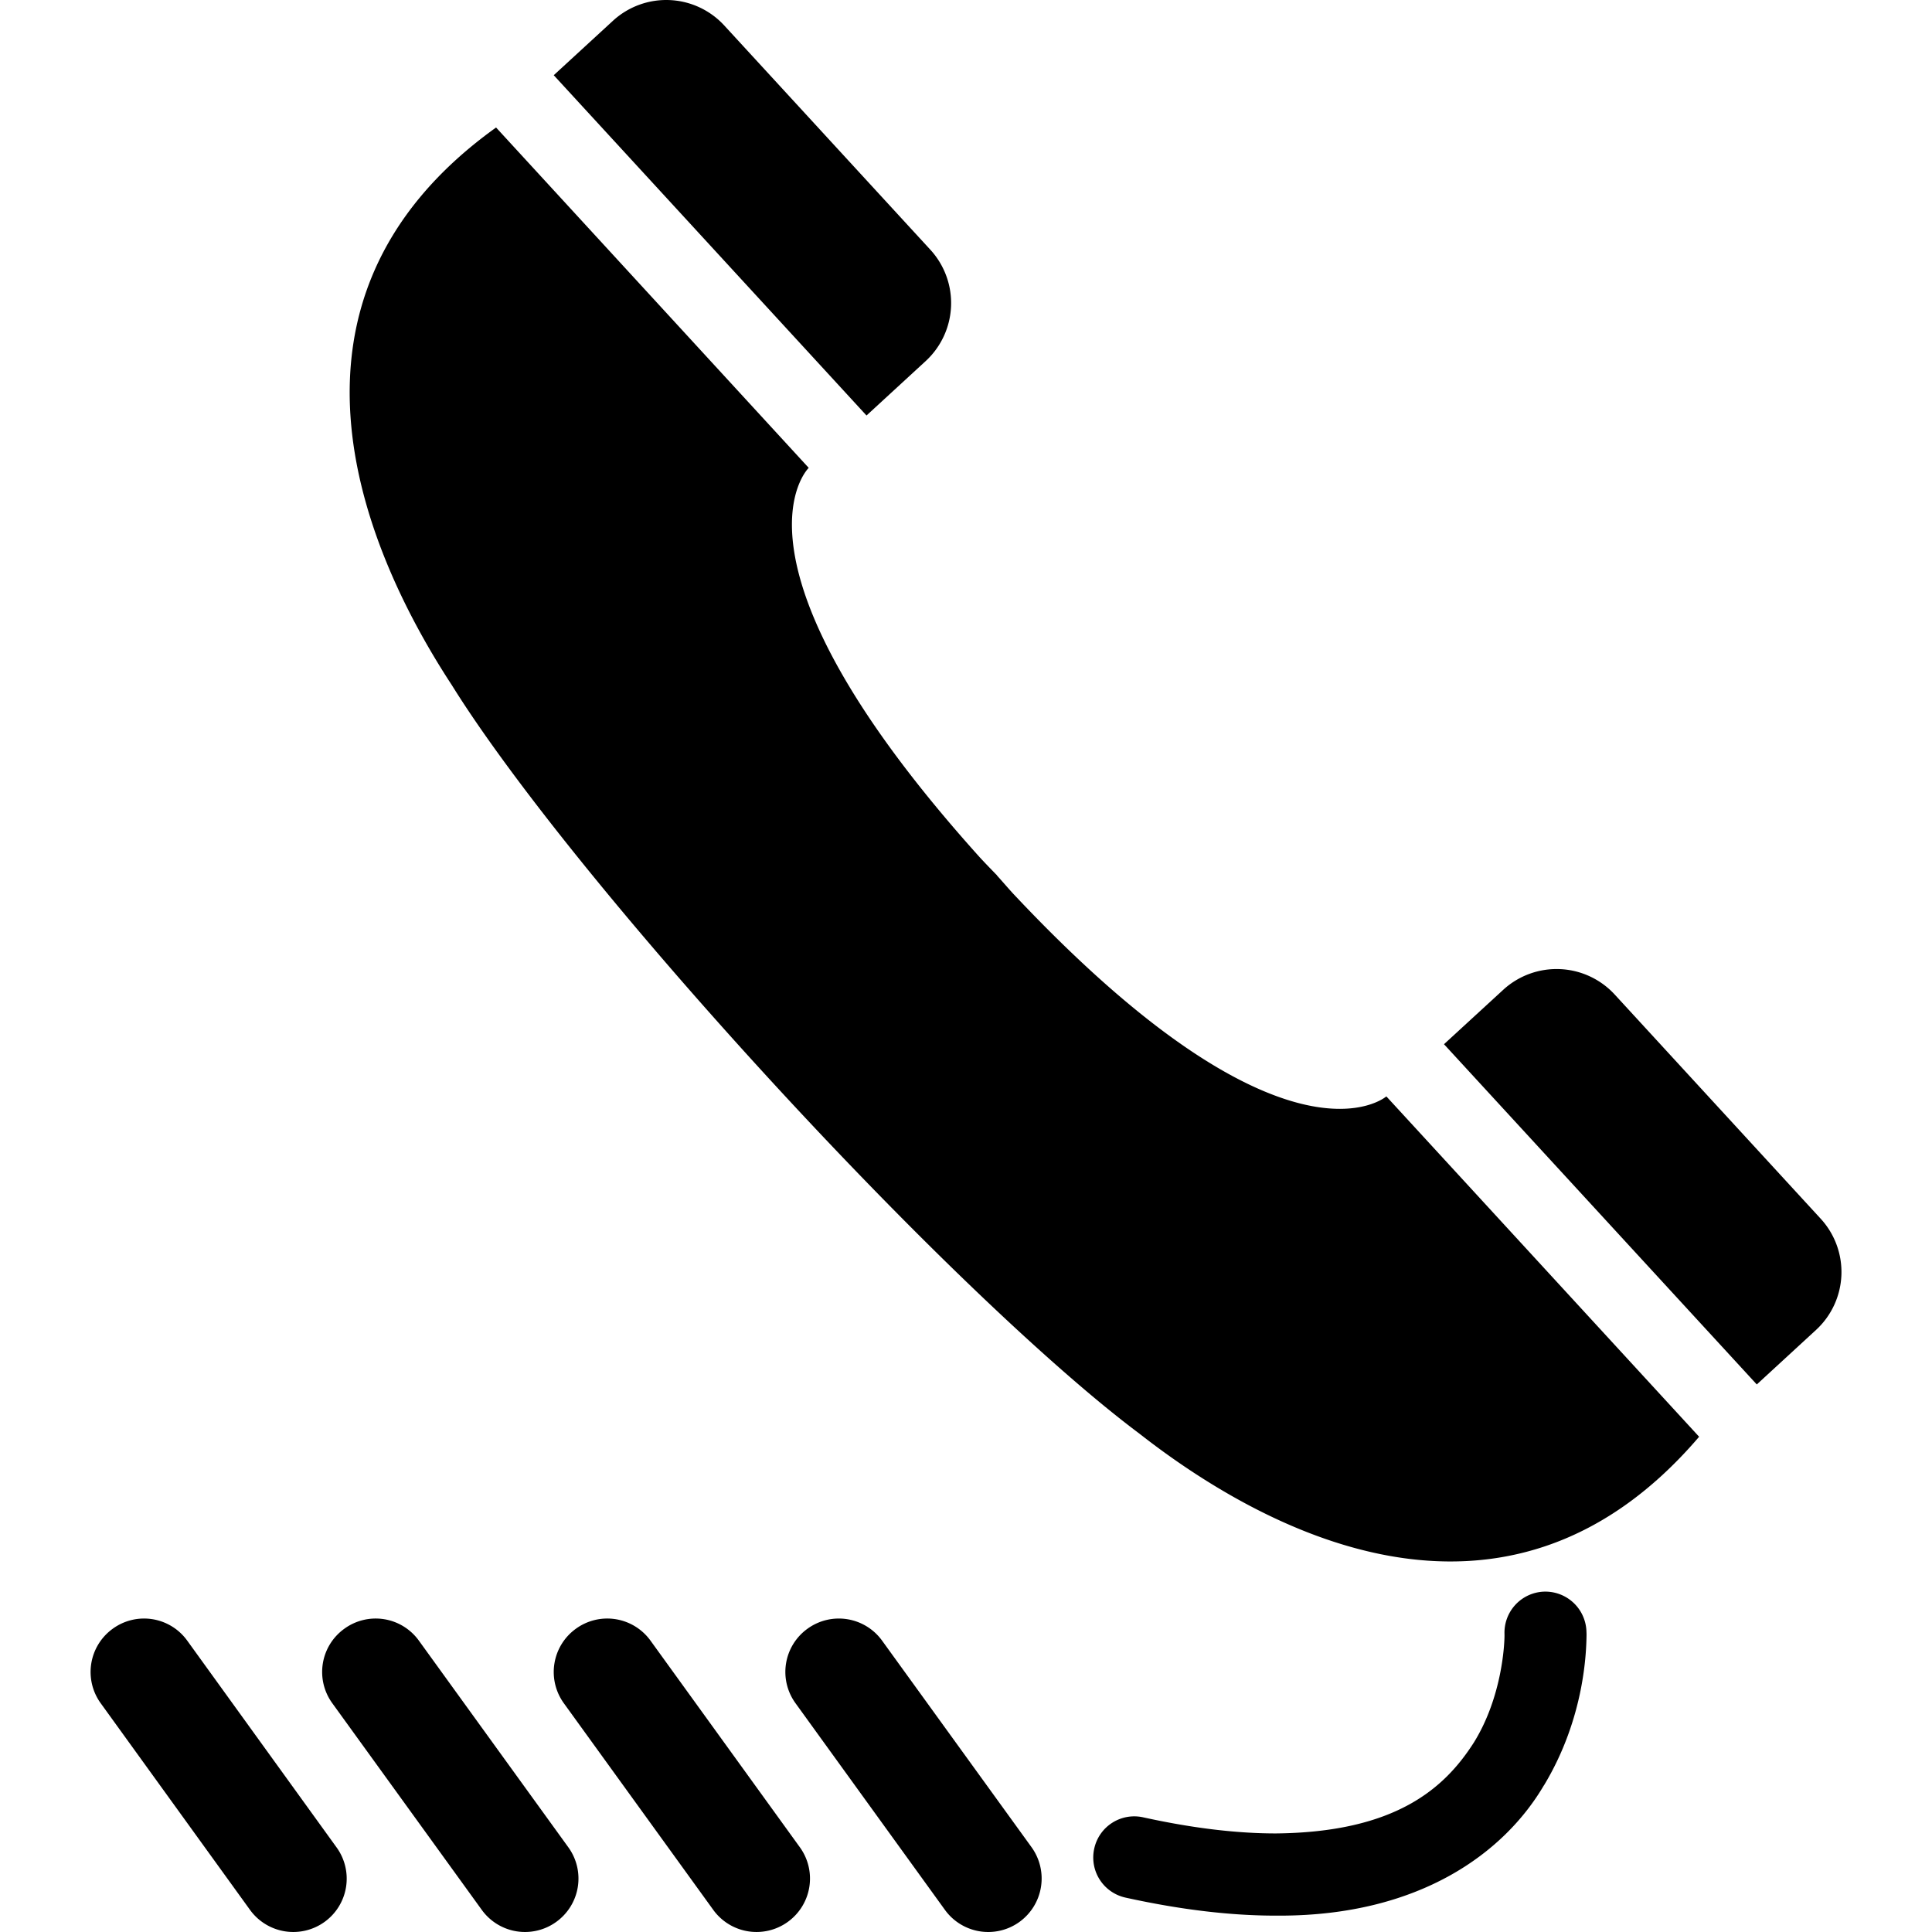 <?xml version="1.0" standalone="no"?><!DOCTYPE svg PUBLIC "-//W3C//DTD SVG 1.1//EN" "http://www.w3.org/Graphics/SVG/1.1/DTD/svg11.dtd"><svg t="1545146263512" class="icon" style="" viewBox="0 0 1024 1024" version="1.1" xmlns="http://www.w3.org/2000/svg" p-id="2034" xmlns:xlink="http://www.w3.org/1999/xlink" width="200" height="200"><defs><style type="text/css"></style></defs><path d="M855.758 527.045l109.291 118.947a41.728 41.728 0 0 1-2.499 58.89l-31.416 28.907-165.785-180.336 31.457-28.897a41.851 41.851 0 0 1 58.951 2.488zM383.83 13.46L493.152 132.408a41.81 41.81 0 0 1-2.458 58.91l-31.426 28.907L293.493 39.859l31.447-28.907a41.748 41.748 0 0 1 58.89 2.509z m135.628 441.116c2.847 3.072 5.673 5.96 8.468 8.858a1.454 1.454 0 0 1 0.307 0.307c0.082 0.072 0.215 0.225 0.215 0.317 2.673 2.959 5.335 6.062 8.192 9.216C681.454 627.713 734.794 581.111 734.794 581.111l165.774 180.397c-104.13 121.855-234.402 47.104-296.631-1.628-44.861-33.505-117.636-102.492-194.938-186.643S269.071 410.739 239.549 363.236c-43.335-66.13-106.803-202.259 23.378-295.658l165.713 180.397s-50.903 49.193 90.818 206.601z m298.853 491.681c-21.002 35.748-65.863 69.068-140.062 69.068h-2.048c-23.378 0-49.787-2.97-79.697-9.564a21.75 21.75 0 0 1-16.538-25.968 21.719 21.719 0 0 1 25.958-16.568c27.31 6.011 50.575 8.53 70.277 8.53 63.641-0.614 89.538-24.002 105.011-48.24 15.104-24.402 16.241-52.664 16.21-56.985 0-0.246-0.072-0.246 0-0.246a21.76 21.76 0 0 1 20.797-22.681 21.811 21.811 0 0 1 22.62 20.838c0 0.338 0.061 1.024 0.061 2.048-0.123 8.653-0.922 43.909-22.528 79.728z m-396.654-43.489a28.232 28.232 0 0 1 6.308-39.495 28.283 28.283 0 0 1 39.598 6.349l79.175 109.434a28.385 28.385 0 0 1-6.39 39.588 28.313 28.313 0 0 1-39.547-6.41z m-122.797 0a28.272 28.272 0 0 1 6.359-39.495 28.272 28.272 0 0 1 39.598 6.349l79.104 109.434a28.303 28.303 0 0 1-6.379 39.588 28.303 28.303 0 0 1-39.526-6.41z m-122.715 0a28.201 28.201 0 0 1 6.349-39.495 28.221 28.221 0 0 1 39.557 6.349l79.144 109.434a28.272 28.272 0 0 1-6.379 39.588 28.262 28.262 0 0 1-39.495-6.41z m-122.756 0a28.262 28.262 0 0 1 6.349-39.495 28.201 28.201 0 0 1 39.536 6.349l79.042 109.434a28.252 28.252 0 0 1-6.287 39.588 28.324 28.324 0 0 1-39.547-6.41z" p-id="2035"></path></svg>